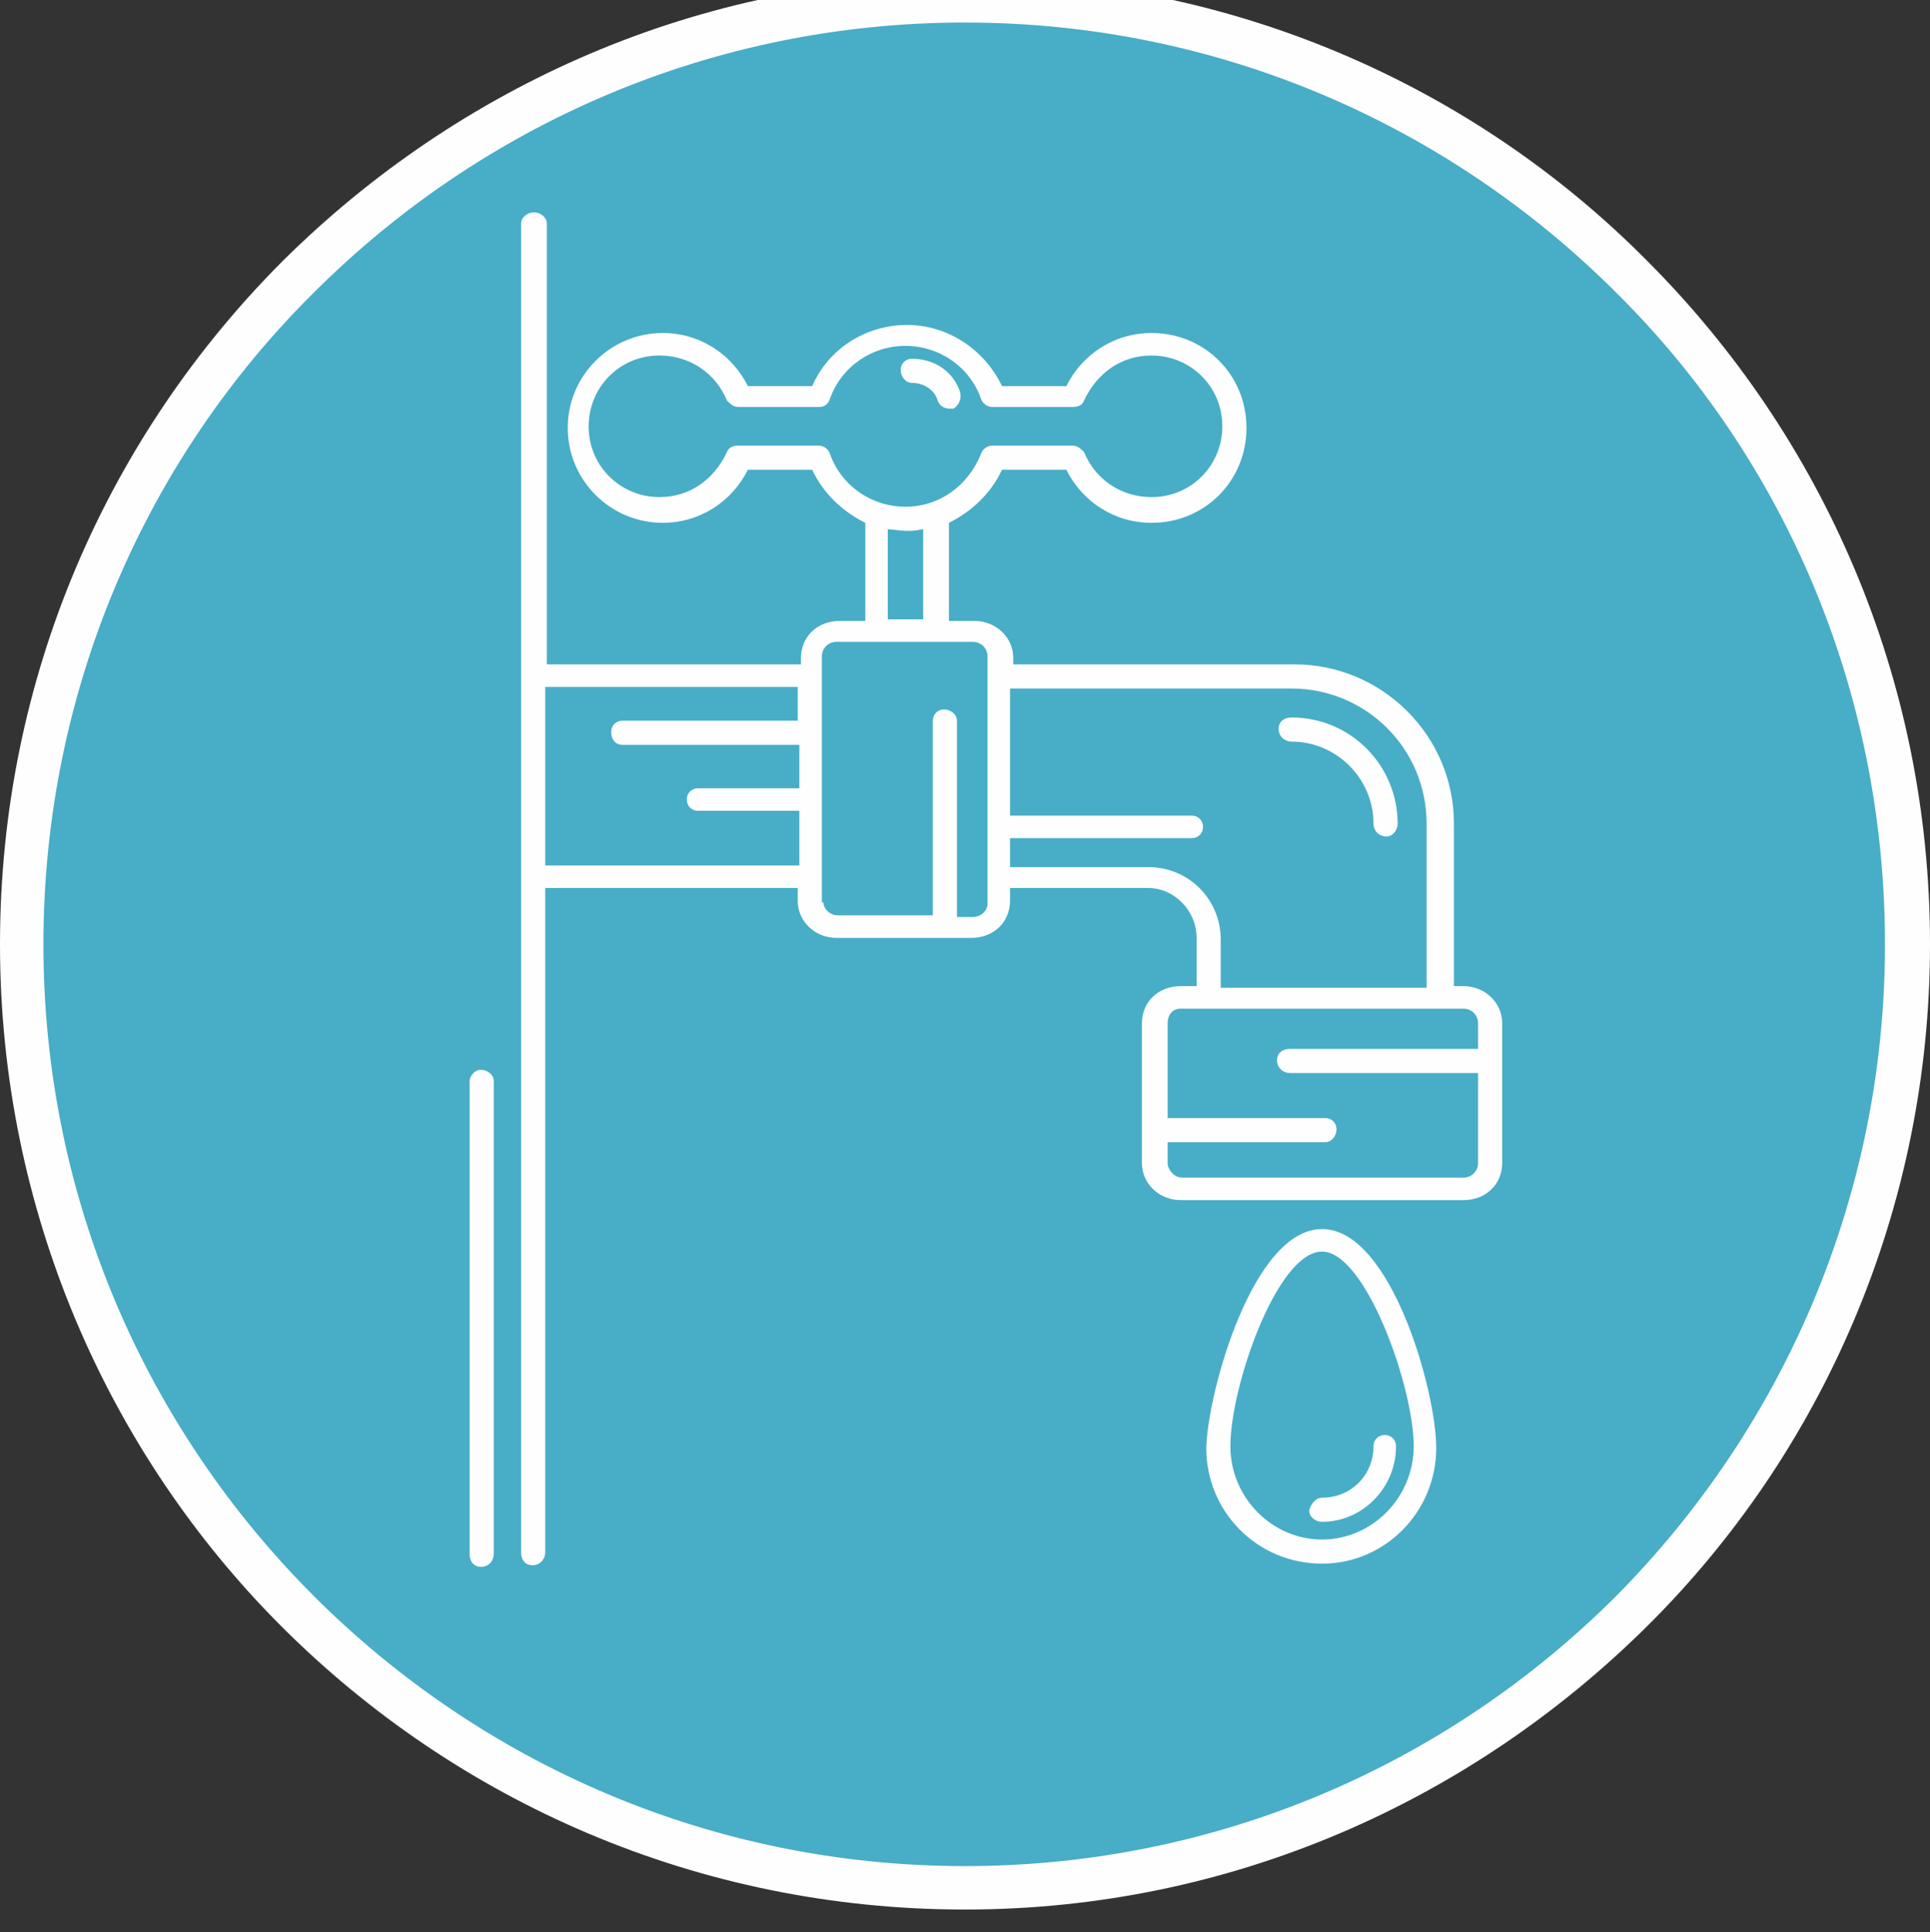 <?xml version="1.0" encoding="utf-8"?>
<!-- Generator: Adobe Illustrator 18.1.1, SVG Export Plug-In . SVG Version: 6.00 Build 0)  -->
<svg version="1.1" id="Layer_1" xmlns="http://www.w3.org/2000/svg" xmlns:xlink="http://www.w3.org/1999/xlink" x="0px" y="0px"
	 width="120px" height="120.1px" viewBox="0 0 120 120.1" enable-background="new 0 0 120 120.1" xml:space="preserve">
<rect x="0" y="0" width="120" height="120.1" fill="#333333" stroke="none"/>
<g>
	<path fill-rule="evenodd" clip-rule="evenodd" fill="#48ADC7" d="M60,0c32.3,0,58.6,26.3,58.6,58.7c0,32.4-26.3,58.7-58.6,58.7
		c-32.4,0-58.7-26.3-58.7-58.7C1.4,26.3,27.6,0,60,0L60,0z"/>
	<g>
		<defs>
			<path id="SVGID_65_" d="M60,0c32.3,0,58.6,26.3,58.6,58.7c0,32.4-26.3,58.7-58.6,58.7c-32.4,0-58.7-26.3-58.7-58.7
				C1.4,26.3,27.6,0,60,0L60,0z"/>
		</defs>
		<clipPath id="SVGID_2_">
			<use xlink:href="#SVGID_65_"  overflow="visible"/>
		</clipPath>
		<path clip-path="url(#SVGID_2_)" fill-rule="evenodd" clip-rule="evenodd" fill="#FEFEFE" d="M80.3,44.6c3.7,0,6.6,3,6.6,6.6
			c0,0.4-0.3,0.8-0.7,0.8c-0.4,0-0.8-0.3-0.8-0.8c0-2.8-2.3-5.1-5.1-5.1c-0.4,0-0.8-0.3-0.8-0.8C79.5,44.9,79.8,44.6,80.3,44.6
			L80.3,44.6z"/>
		<path clip-path="url(#SVGID_2_)" fill-rule="evenodd" clip-rule="evenodd" fill="#FEFEFE" d="M33.2,13.2c0.4,0,0.8,0.3,0.8,0.7
			v27.4h15.8v-0.4c0-1.3,1-2.3,2.4-2.3h1.6v-6.1c-1.4-0.7-2.6-1.8-3.3-3.3h-4c-1,2-3,3.3-5.3,3.3c-3.2,0-5.9-2.6-5.9-5.9
			s2.7-5.9,5.9-5.9c2.3,0,4.3,1.3,5.3,3.3h4c1-2.3,3.3-3.8,5.9-3.8c2.5,0,4.8,1.5,5.9,3.8h4c1-2,3-3.3,5.3-3.3
			c3.3,0,5.9,2.6,5.9,5.9s-2.6,5.9-5.9,5.9c-2.3,0-4.3-1.3-5.3-3.3h-4c-0.7,1.5-1.9,2.6-3.3,3.3v6.1h1.6c1.3,0,2.4,1,2.4,2.3v0.4
			h17.5c5.4,0,9.9,4.4,9.9,9.9v10.1H91c1.3,0,2.4,1,2.4,2.3v8.7c0,1.3-1,2.3-2.4,2.3H73.4c-1.3,0-2.4-1-2.4-2.3v-8.7
			c0-1.3,1-2.3,2.4-2.3h1v-3c0-1.7-1.4-3.1-3-3.1h-8.6v0.8c0,1.3-1,2.3-2.4,2.3H52c-1.3,0-2.4-1-2.4-2.3v-0.8H33.9v41.3
			c0,0.4-0.3,0.8-0.8,0.8c-0.4,0-0.7-0.3-0.7-0.8V13.9C32.4,13.5,32.8,13.2,33.2,13.2L33.2,13.2z M61,28.2c0.1-0.3,0.4-0.5,0.7-0.5
			h5c0.3,0,0.5,0.2,0.7,0.4c0.7,1.7,2.3,2.8,4.2,2.8c2.5,0,4.4-2,4.4-4.4c0-2.5-2-4.4-4.4-4.4c-1.9,0-3.4,1.1-4.2,2.8
			c-0.1,0.3-0.4,0.4-0.7,0.4h-5c-0.3,0-0.6-0.2-0.7-0.5c-0.7-2-2.6-3.3-4.7-3.3s-4,1.3-4.7,3.3c-0.1,0.3-0.3,0.5-0.7,0.5h-5
			c-0.3,0-0.5-0.2-0.7-0.4c-0.7-1.7-2.3-2.8-4.2-2.8c-2.5,0-4.4,2-4.4,4.4c0,2.5,2,4.4,4.4,4.4c1.9,0,3.4-1.1,4.2-2.8
			c0.1-0.3,0.4-0.4,0.7-0.4h5c0.3,0,0.6,0.2,0.7,0.5c0.7,2,2.6,3.3,4.7,3.3S60.2,30.2,61,28.2L61,28.2z M57.3,32.9
			C57,33,56.6,33,56.3,33s-0.8-0.1-1.1-0.1v5.6h2.2V32.9z M72.6,63.6v5.9h9.8c0.4,0,0.7,0.3,0.7,0.7c0,0.4-0.3,0.8-0.7,0.8h-9.8v1.3
			c0,0.4,0.4,0.9,0.9,0.9H91c0.5,0,0.9-0.4,0.9-0.9v-5.6H80.2c-0.4,0-0.8-0.3-0.8-0.8c0-0.4,0.3-0.7,0.8-0.7h11.7v-1.6
			c0-0.5-0.4-0.9-0.9-0.9H73.4C72.9,62.7,72.6,63.1,72.6,63.6L72.6,63.6z M71.4,53.9c2.5,0,4.5,2,4.5,4.5v3h12.8V51.2
			c0-4.7-3.8-8.4-8.4-8.4H62.8v7.9h11.3c0.4,0,0.7,0.3,0.7,0.7c0,0.4-0.3,0.7-0.7,0.7H62.8v1.8H71.4z M51.2,56.1
			c0,0.4,0.4,0.8,0.9,0.8h5.9V44.8c0-0.4,0.3-0.7,0.7-0.7c0.4,0,0.8,0.3,0.8,0.7v12.2h1c0.5,0,0.9-0.4,0.9-0.8V40.8
			c0-0.5-0.4-0.9-0.9-0.9H52c-0.5,0-0.9,0.4-0.9,0.9V56.1z M49.7,53.9v-3.5h-6.3c-0.4,0-0.7-0.3-0.7-0.7c0-0.4,0.3-0.7,0.7-0.7h6.3
			v-2.7H38.7c-0.4,0-0.7-0.3-0.7-0.8c0-0.4,0.3-0.7,0.7-0.7h10.9v-2.1H33.9v11.1H49.7z"/>
		<path clip-path="url(#SVGID_2_)" fill-rule="evenodd" clip-rule="evenodd" fill="#FEFEFE" d="M82.2,76.4c4.3,0,7.1,10.1,7.1,13.6
			c0,4-3.2,7.2-7.1,7.2c-4,0-7.2-3.2-7.2-7.2C75.1,86.5,77.9,76.4,82.2,76.4L82.2,76.4z M82.2,95.7c3.1,0,5.7-2.6,5.7-5.8
			c0-3.7-3-12.1-5.7-12.1c-2.8,0-5.7,8.4-5.7,12.1C76.5,93.1,79.1,95.7,82.2,95.7L82.2,95.7z"/>
		<path clip-path="url(#SVGID_2_)" fill-rule="evenodd" clip-rule="evenodd" fill="#FEFEFE" d="M82.2,93.1c1.8,0,3.2-1.4,3.2-3.2
			c0-0.4,0.3-0.7,0.7-0.7c0.4,0,0.7,0.3,0.7,0.7c0,2.6-2.1,4.7-4.6,4.7c-0.4,0-0.8-0.3-0.8-0.7C81.5,93.5,81.8,93.1,82.2,93.1
			L82.2,93.1z"/>
		<path clip-path="url(#SVGID_2_)" fill-rule="evenodd" clip-rule="evenodd" fill="#FEFEFE" d="M56,23c0-0.4,0.3-0.7,0.7-0.7
			c1.4,0,2.6,0.8,3,2.1c0.1,0.4-0.1,0.8-0.4,1c-0.1,0-0.2,0-0.3,0c-0.3,0-0.6-0.2-0.7-0.5c-0.2-0.7-0.9-1.1-1.6-1.1
			C56.3,23.8,56,23.4,56,23L56,23z"/>
		<path clip-path="url(#SVGID_2_)" fill-rule="evenodd" clip-rule="evenodd" fill="#FEFEFE" d="M29.9,66.5c0.4,0,0.8,0.3,0.8,0.7
			v29.4c0,0.4-0.3,0.8-0.8,0.8c-0.4,0-0.7-0.3-0.7-0.8V67.2C29.2,66.9,29.5,66.5,29.9,66.5L29.9,66.5z"/>
	</g>
	<path fill="#FEFEFE" d="M60-1.4c16.5,0,31.6,6.7,42.4,17.6C113.3,27.1,120,42.1,120,58.7c0,16.5-6.7,31.6-17.6,42.4
		S76.6,118.7,60,118.7c-16.6,0-31.6-6.7-42.5-17.6C6.7,90.3,0,75.2,0,58.7c0-16.6,6.7-31.6,17.6-42.5C28.5,5.4,43.4-1.4,60-1.4
		L60-1.4z M100.5,18.2C90.1,7.8,75.8,1.4,60,1.4S29.9,7.8,19.5,18.2C9.1,28.5,2.7,42.9,2.7,58.7s6.4,30.1,16.8,40.5
		C29.9,109.6,44.2,116,60,116s30.1-6.4,40.5-16.8c10.3-10.4,16.7-24.7,16.7-40.5S110.9,28.5,100.5,18.2L100.5,18.2z"/>
</g>
</svg>
